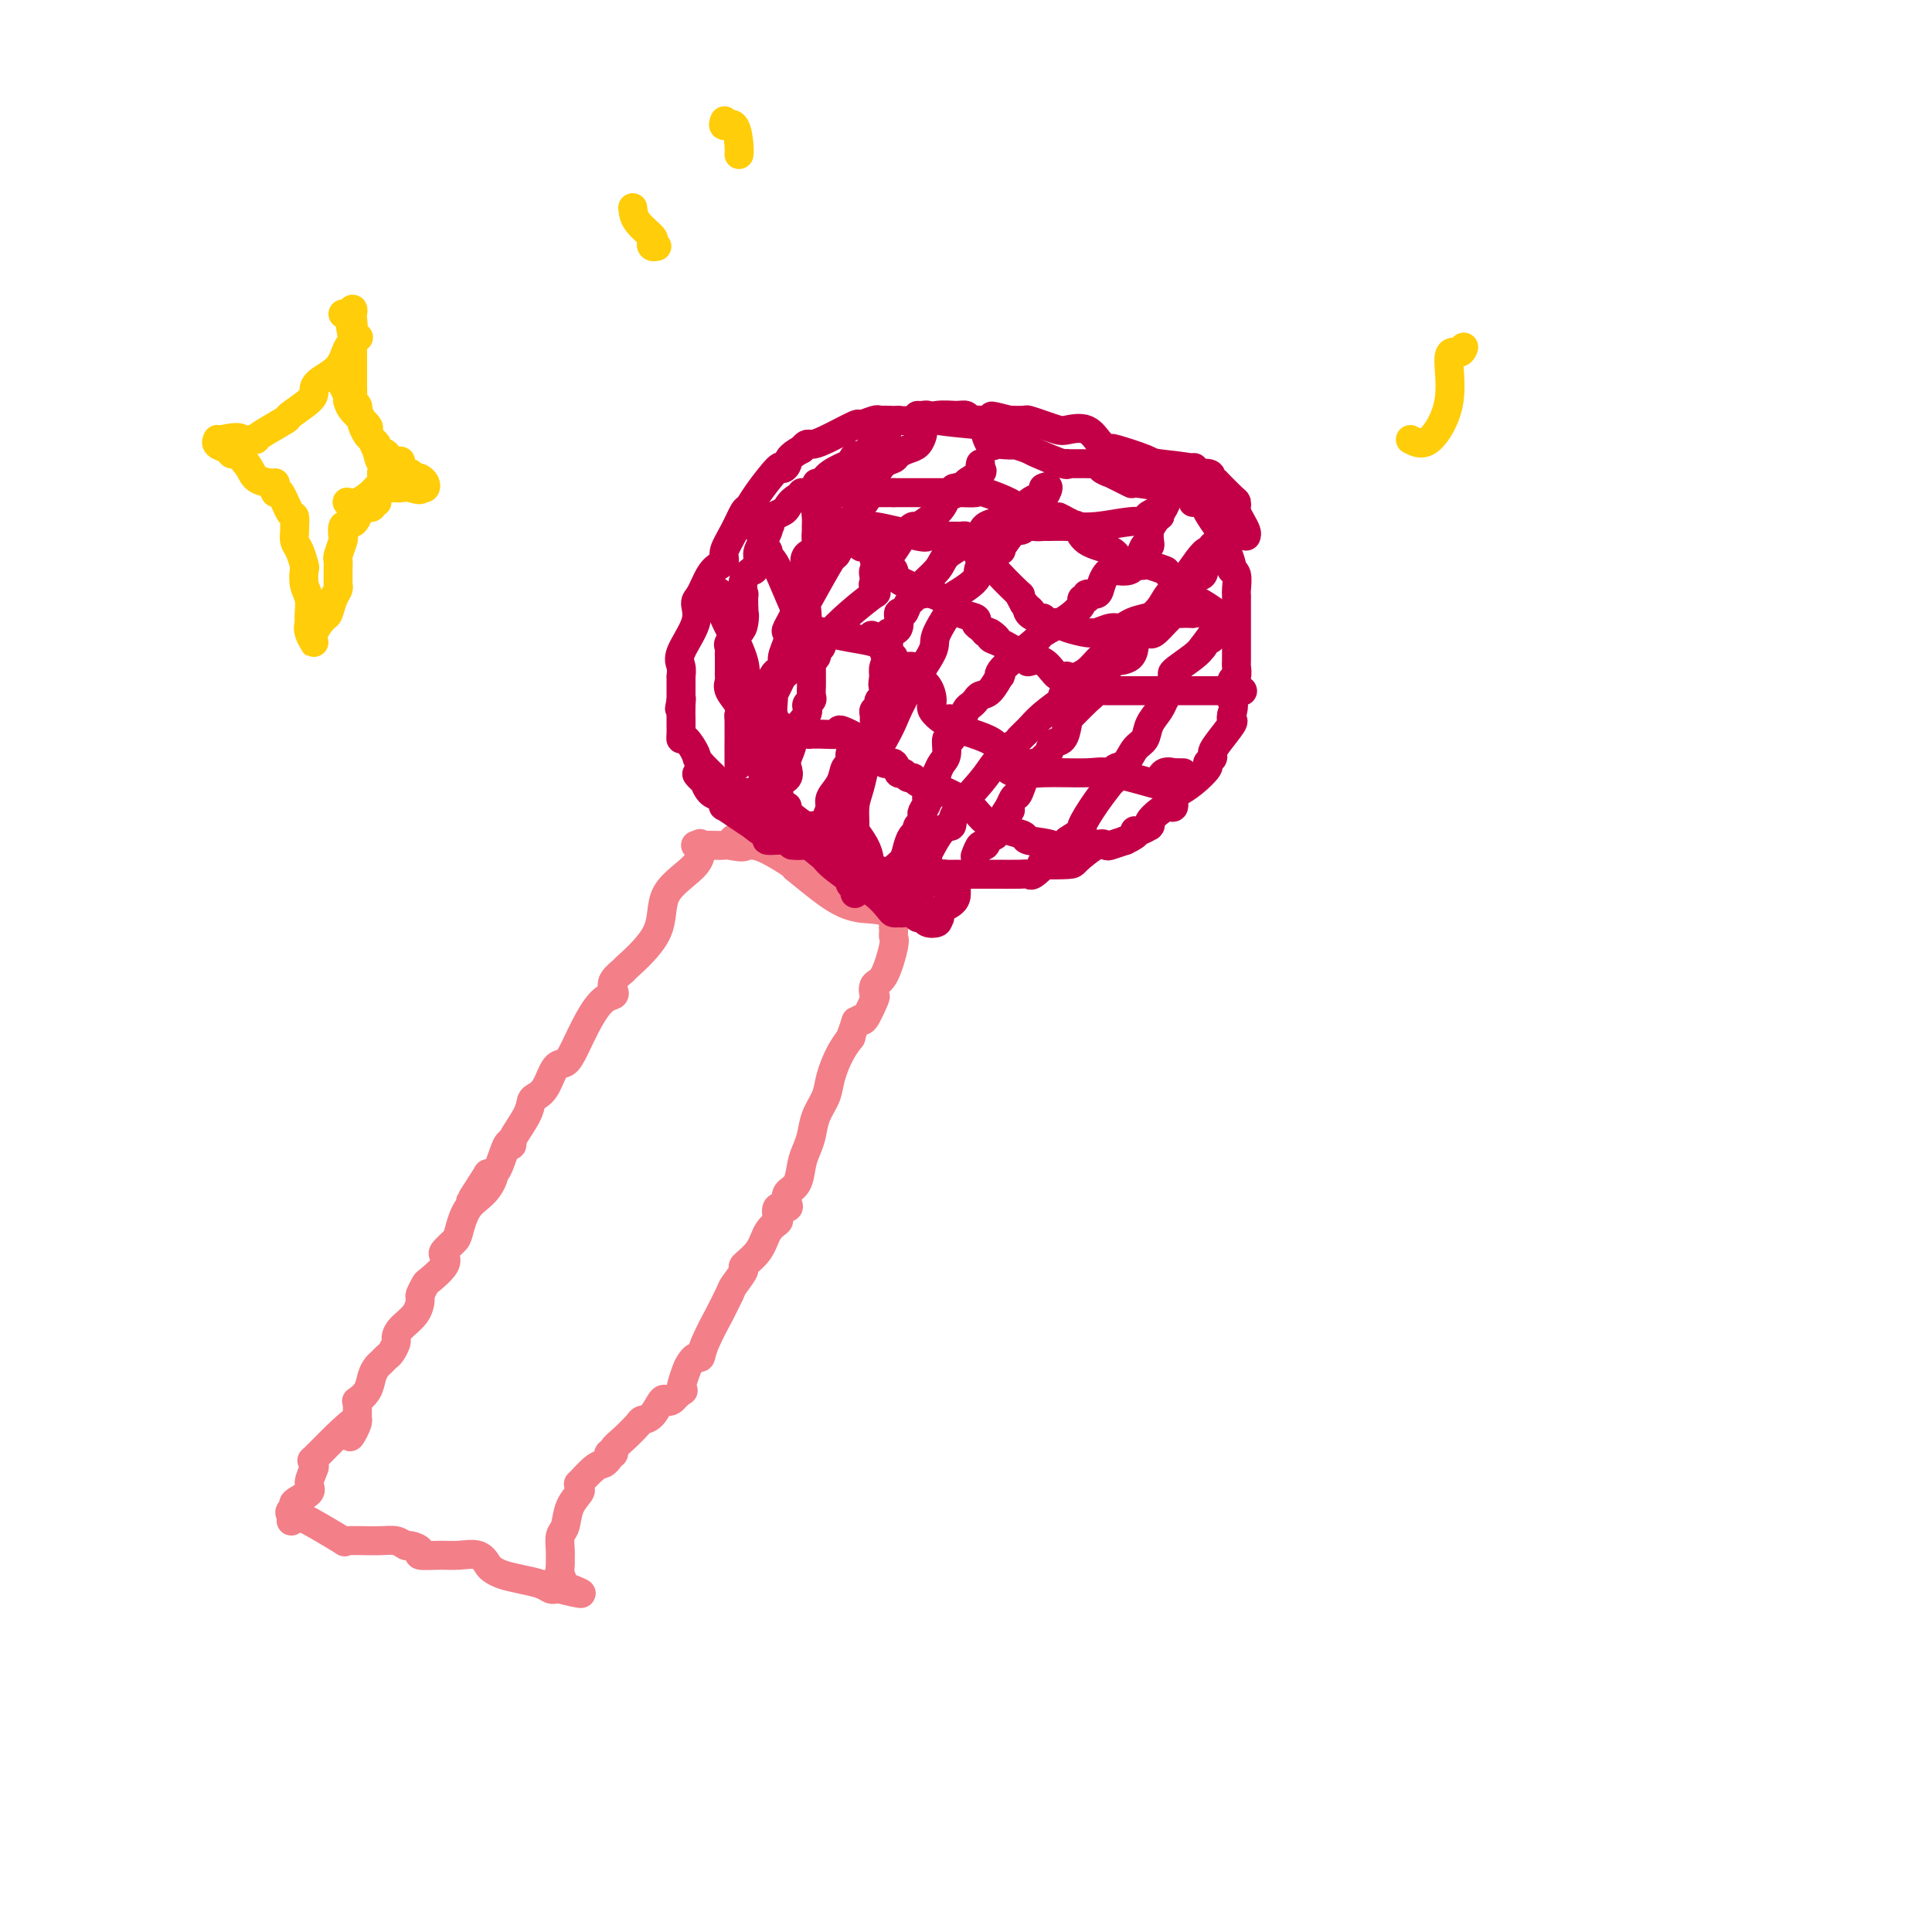<svg viewBox='0 0 400 400' version='1.1' xmlns='http://www.w3.org/2000/svg' xmlns:xlink='http://www.w3.org/1999/xlink'><g fill='none' stroke='#F37F89' stroke-width='6' stroke-linecap='round' stroke-linejoin='round'><path d='M145,175c-0.065,-0.321 -0.131,-0.642 0,0c0.131,0.642 0.457,2.247 -1,4c-1.457,1.753 -4.699,3.652 -6,6c-1.301,2.348 -0.660,5.143 -2,8c-1.340,2.857 -4.659,5.774 -6,7c-1.341,1.226 -0.704,0.760 -1,1c-0.296,0.240 -1.524,1.184 -2,2c-0.476,0.816 -0.200,1.502 0,2c0.200,0.498 0.325,0.806 0,1c-0.325,0.194 -1.098,0.273 -2,1c-0.902,0.727 -1.932,2.103 -3,4c-1.068,1.897 -2.174,4.315 -3,6c-0.826,1.685 -1.374,2.635 -2,3c-0.626,0.365 -1.331,0.143 -2,1c-0.669,0.857 -1.301,2.793 -2,4c-0.699,1.207 -1.465,1.684 -2,2c-0.535,0.316 -0.839,0.472 -1,1c-0.161,0.528 -0.179,1.427 -1,3c-0.821,1.573 -2.447,3.819 -3,5c-0.553,1.181 -0.035,1.296 0,1c0.035,-0.296 -0.414,-1.003 -1,0c-0.586,1.003 -1.310,3.715 -2,5c-0.690,1.285 -1.345,1.142 -2,1'/><path d='M101,243c-6.864,10.670 -2.023,3.344 0,1c2.023,-2.344 1.228,0.293 0,2c-1.228,1.707 -2.890,2.484 -4,4c-1.110,1.516 -1.668,3.770 -2,5c-0.332,1.230 -0.439,1.437 -1,2c-0.561,0.563 -1.575,1.484 -2,2c-0.425,0.516 -0.261,0.629 0,1c0.261,0.371 0.620,1.001 0,2c-0.620,0.999 -2.220,2.368 -3,3c-0.780,0.632 -0.741,0.529 -1,1c-0.259,0.471 -0.816,1.517 -1,2c-0.184,0.483 0.004,0.405 0,1c-0.004,0.595 -0.200,1.865 -1,3c-0.800,1.135 -2.203,2.135 -3,3c-0.797,0.865 -0.987,1.594 -1,2c-0.013,0.406 0.151,0.489 0,1c-0.151,0.511 -0.618,1.448 -1,2c-0.382,0.552 -0.678,0.717 -1,1c-0.322,0.283 -0.668,0.682 -1,1c-0.332,0.318 -0.649,0.554 -1,1c-0.351,0.446 -0.735,1.102 -1,2c-0.265,0.898 -0.411,2.039 -1,3c-0.589,0.961 -1.622,1.742 -2,2c-0.378,0.258 -0.102,-0.007 0,0c0.102,0.007 0.029,0.288 0,1c-0.029,0.712 -0.015,1.856 0,3'/><path d='M74,294c-3.707,7.477 0.525,0.670 0,0c-0.525,-0.670 -5.805,4.797 -8,7c-2.195,2.203 -1.303,1.142 -1,1c0.303,-0.142 0.017,0.634 0,1c-0.017,0.366 0.235,0.322 0,1c-0.235,0.678 -0.957,2.080 -1,3c-0.043,0.920 0.593,1.360 0,2c-0.593,0.640 -2.417,1.481 -3,2c-0.583,0.519 0.074,0.717 0,1c-0.074,0.283 -0.878,0.652 -1,1c-0.122,0.348 0.439,0.674 1,1'/><path d='M61,314c-0.994,1.939 -0.979,0.285 0,0c0.979,-0.285 2.923,0.798 5,2c2.077,1.202 4.287,2.522 5,3c0.713,0.478 -0.070,0.113 1,0c1.070,-0.113 3.994,0.025 6,0c2.006,-0.025 3.095,-0.213 4,0c0.905,0.213 1.628,0.828 2,1c0.372,0.172 0.395,-0.097 1,0c0.605,0.097 1.793,0.560 2,1c0.207,0.440 -0.569,0.857 0,1c0.569,0.143 2.481,0.013 4,0c1.519,-0.013 2.646,0.090 4,0c1.354,-0.090 2.935,-0.375 4,0c1.065,0.375 1.616,1.410 2,2c0.384,0.590 0.603,0.736 1,1c0.397,0.264 0.971,0.645 2,1c1.029,0.355 2.513,0.684 4,1c1.487,0.316 2.976,0.621 4,1c1.024,0.379 1.583,0.833 2,1c0.417,0.167 0.690,0.048 1,0c0.310,-0.048 0.655,-0.024 1,0'/><path d='M116,329c8.509,2.146 2.280,0.012 0,-1c-2.280,-1.012 -0.611,-0.903 0,-1c0.611,-0.097 0.163,-0.400 0,-1c-0.163,-0.600 -0.040,-1.496 0,-2c0.040,-0.504 -0.002,-0.617 0,-1c0.002,-0.383 0.046,-1.038 0,-2c-0.046,-0.962 -0.184,-2.232 0,-3c0.184,-0.768 0.691,-1.033 1,-2c0.309,-0.967 0.420,-2.634 1,-4c0.580,-1.366 1.629,-2.429 2,-3c0.371,-0.571 0.064,-0.650 0,-1c-0.064,-0.350 0.115,-0.972 0,-1c-0.115,-0.028 -0.526,0.539 0,0c0.526,-0.539 1.988,-2.184 3,-3c1.012,-0.816 1.575,-0.805 2,-1c0.425,-0.195 0.713,-0.598 1,-1'/><path d='M126,302c1.172,-1.784 0.100,-1.245 0,-1c-0.100,0.245 0.770,0.195 1,0c0.230,-0.195 -0.181,-0.536 0,-1c0.181,-0.464 0.955,-1.050 2,-2c1.045,-0.950 2.360,-2.265 3,-3c0.640,-0.735 0.605,-0.890 1,-1c0.395,-0.110 1.219,-0.176 2,-1c0.781,-0.824 1.519,-2.406 2,-3c0.481,-0.594 0.707,-0.198 1,0c0.293,0.198 0.655,0.200 1,0c0.345,-0.200 0.672,-0.600 1,-1'/><path d='M140,289c2.345,-2.023 1.206,-0.579 1,-1c-0.206,-0.421 0.520,-2.706 1,-4c0.480,-1.294 0.715,-1.596 1,-2c0.285,-0.404 0.621,-0.910 1,-1c0.379,-0.090 0.802,0.235 1,0c0.198,-0.235 0.170,-1.031 1,-3c0.830,-1.969 2.518,-5.113 3,-6c0.482,-0.887 -0.241,0.482 0,0c0.241,-0.482 1.448,-2.817 2,-4c0.552,-1.183 0.451,-1.216 1,-2c0.549,-0.784 1.748,-2.318 2,-3c0.252,-0.682 -0.443,-0.510 0,-1c0.443,-0.490 2.026,-1.642 3,-3c0.974,-1.358 1.340,-2.924 2,-4c0.660,-1.076 1.613,-1.664 2,-2c0.387,-0.336 0.207,-0.422 0,-1c-0.207,-0.578 -0.441,-1.647 0,-2c0.441,-0.353 1.557,0.012 2,0c0.443,-0.012 0.213,-0.401 0,-1c-0.213,-0.599 -0.408,-1.408 0,-2c0.408,-0.592 1.418,-0.965 2,-2c0.582,-1.035 0.737,-2.731 1,-4c0.263,-1.269 0.633,-2.113 1,-3c0.367,-0.887 0.731,-1.819 1,-3c0.269,-1.181 0.444,-2.611 1,-4c0.556,-1.389 1.494,-2.737 2,-4c0.506,-1.263 0.579,-2.442 1,-4c0.421,-1.558 1.190,-3.496 2,-5c0.810,-1.504 1.660,-2.572 2,-3c0.340,-0.428 0.170,-0.214 0,0'/><path d='M176,215c1.875,-5.243 1.063,-3.350 1,-3c-0.063,0.350 0.623,-0.841 1,-1c0.377,-0.159 0.446,0.716 1,0c0.554,-0.716 1.592,-3.022 2,-4c0.408,-0.978 0.186,-0.629 0,-1c-0.186,-0.371 -0.337,-1.461 0,-2c0.337,-0.539 1.162,-0.526 2,-2c0.838,-1.474 1.688,-4.436 2,-6c0.312,-1.564 0.084,-1.729 0,-2c-0.084,-0.271 -0.024,-0.649 0,-1c0.024,-0.351 0.012,-0.676 0,-1'/><path d='M185,192c0.211,-4.287 -3.761,-3.503 -7,-4c-3.239,-0.497 -5.746,-2.273 -8,-4c-2.254,-1.727 -4.257,-3.405 -5,-4c-0.743,-0.595 -0.226,-0.107 0,0c0.226,0.107 0.163,-0.167 -1,-1c-1.163,-0.833 -3.425,-2.223 -5,-3c-1.575,-0.777 -2.462,-0.940 -3,-1c-0.538,-0.060 -0.725,-0.017 -1,0c-0.275,0.017 -0.637,0.009 -1,0'/><path d='M154,175c-4.619,-2.630 -0.666,-0.705 0,0c0.666,0.705 -1.955,0.189 -3,0c-1.045,-0.189 -0.515,-0.051 -1,0c-0.485,0.051 -1.986,0.014 -3,0c-1.014,-0.014 -1.542,-0.004 -2,0c-0.458,0.004 -0.845,0.001 -1,0c-0.155,-0.001 -0.077,-0.001 0,0'/></g>
<g fill='none' stroke='#C30047' stroke-width='6' stroke-linecap='round' stroke-linejoin='round'><path d='M258,111c0.083,-0.251 0.166,-0.502 0,-1c-0.166,-0.498 -0.581,-1.245 -1,-2c-0.419,-0.755 -0.842,-1.520 -1,-2c-0.158,-0.480 -0.052,-0.674 0,-1c0.052,-0.326 0.049,-0.784 0,-1c-0.049,-0.216 -0.143,-0.191 -1,-1c-0.857,-0.809 -2.477,-2.451 -3,-3c-0.523,-0.549 0.053,-0.007 0,0c-0.053,0.007 -0.733,-0.523 -1,-1c-0.267,-0.477 -0.122,-0.900 -1,-1c-0.878,-0.100 -2.779,0.123 -3,0c-0.221,-0.123 1.238,-0.593 0,-1c-1.238,-0.407 -5.174,-0.751 -7,-1c-1.826,-0.249 -1.540,-0.404 -3,-1c-1.460,-0.596 -4.664,-1.634 -6,-2c-1.336,-0.366 -0.804,-0.059 -1,0c-0.196,0.059 -1.119,-0.131 -2,-1c-0.881,-0.869 -1.722,-2.419 -3,-3c-1.278,-0.581 -2.995,-0.194 -4,0c-1.005,0.194 -1.297,0.196 -2,0c-0.703,-0.196 -1.817,-0.589 -3,-1c-1.183,-0.411 -2.434,-0.842 -3,-1c-0.566,-0.158 -0.447,-0.045 -1,0c-0.553,0.045 -1.776,0.023 -3,0'/><path d='M209,87c-6.566,-1.703 -2.480,-0.460 -2,0c0.480,0.460 -2.646,0.138 -4,0c-1.354,-0.138 -0.934,-0.090 -1,0c-0.066,0.090 -0.617,0.224 -1,0c-0.383,-0.224 -0.599,-0.806 -1,-1c-0.401,-0.194 -0.987,0.001 -2,0c-1.013,-0.001 -2.454,-0.198 -4,0c-1.546,0.198 -3.196,0.790 -5,1c-1.804,0.210 -3.760,0.040 -5,0c-1.240,-0.040 -1.764,0.052 -2,0c-0.236,-0.052 -0.186,-0.248 -1,0c-0.814,0.248 -2.494,0.941 -3,1c-0.506,0.059 0.163,-0.517 -1,0c-1.163,0.517 -4.157,2.128 -6,3c-1.843,0.872 -2.535,1.004 -3,1c-0.465,-0.004 -0.704,-0.144 -1,0c-0.296,0.144 -0.648,0.572 -1,1'/><path d='M166,93c-2.940,1.529 -2.791,2.350 -3,3c-0.209,0.650 -0.776,1.127 -1,1c-0.224,-0.127 -0.104,-0.860 -1,0c-0.896,0.860 -2.808,3.312 -4,5c-1.192,1.688 -1.664,2.613 -2,3c-0.336,0.387 -0.537,0.236 -1,1c-0.463,0.764 -1.188,2.443 -2,4c-0.812,1.557 -1.713,2.991 -2,4c-0.287,1.009 0.038,1.592 0,2c-0.038,0.408 -0.438,0.641 -1,1c-0.562,0.359 -1.286,0.845 -2,2c-0.714,1.155 -1.417,2.980 -2,4c-0.583,1.020 -1.046,1.233 -1,2c0.046,0.767 0.601,2.086 0,4c-0.601,1.914 -2.357,4.423 -3,6c-0.643,1.577 -0.172,2.224 0,3c0.172,0.776 0.046,1.682 0,2c-0.046,0.318 -0.012,0.047 0,0c0.012,-0.047 0.004,0.129 0,1c-0.004,0.871 -0.002,2.435 0,4'/><path d='M141,145c-0.619,3.389 -0.166,0.862 0,0c0.166,-0.862 0.044,-0.058 0,1c-0.044,1.058 -0.010,2.372 0,3c0.010,0.628 -0.004,0.571 0,1c0.004,0.429 0.026,1.345 0,2c-0.026,0.655 -0.099,1.050 0,1c0.099,-0.050 0.369,-0.546 1,0c0.631,0.546 1.623,2.135 2,3c0.377,0.865 0.141,1.006 1,2c0.859,0.994 2.814,2.840 4,4c1.186,1.160 1.602,1.634 2,2c0.398,0.366 0.777,0.624 1,1c0.223,0.376 0.291,0.870 1,1c0.709,0.130 2.060,-0.106 3,0c0.940,0.106 1.470,0.553 2,1'/><path d='M158,167c1.940,1.698 -0.211,0.442 0,0c0.211,-0.442 2.784,-0.072 4,0c1.216,0.072 1.074,-0.154 1,0c-0.074,0.154 -0.080,0.689 0,1c0.080,0.311 0.246,0.398 1,1c0.754,0.602 2.097,1.719 3,2c0.903,0.281 1.365,-0.275 2,0c0.635,0.275 1.444,1.380 2,2c0.556,0.620 0.858,0.755 1,1c0.142,0.245 0.125,0.599 0,1c-0.125,0.401 -0.358,0.849 0,1c0.358,0.151 1.308,0.005 2,0c0.692,-0.005 1.127,0.131 2,1c0.873,0.869 2.184,2.471 3,3c0.816,0.529 1.139,-0.016 2,0c0.861,0.016 2.262,0.592 3,1c0.738,0.408 0.814,0.648 1,1c0.186,0.352 0.482,0.815 1,1c0.518,0.185 1.259,0.093 2,0'/><path d='M188,183c4.791,2.463 1.769,0.622 1,0c-0.769,-0.622 0.715,-0.023 2,0c1.285,0.023 2.370,-0.530 3,-1c0.630,-0.470 0.806,-0.858 1,-1c0.194,-0.142 0.408,-0.038 1,0c0.592,0.038 1.564,0.010 2,0c0.436,-0.010 0.338,-0.003 1,0c0.662,0.003 2.086,0.001 3,0c0.914,-0.001 1.320,-0.001 2,0c0.680,0.001 1.634,0.002 2,0c0.366,-0.002 0.145,-0.008 1,0c0.855,0.008 2.784,0.030 4,0c1.216,-0.030 1.717,-0.113 2,0c0.283,0.113 0.349,0.422 1,0c0.651,-0.422 1.886,-1.574 2,-2c0.114,-0.426 -0.894,-0.125 0,0c0.894,0.125 3.691,0.073 5,0c1.309,-0.073 1.130,-0.166 2,-1c0.870,-0.834 2.790,-2.409 4,-3c1.210,-0.591 1.710,-0.198 2,0c0.290,0.198 0.368,0.199 1,0c0.632,-0.199 1.816,-0.600 3,-1'/><path d='M233,174c3.364,-1.552 2.275,-1.932 2,-2c-0.275,-0.068 0.265,0.176 1,0c0.735,-0.176 1.667,-0.771 2,-1c0.333,-0.229 0.068,-0.090 0,0c-0.068,0.090 0.063,0.131 0,0c-0.063,-0.131 -0.319,-0.434 0,-1c0.319,-0.566 1.211,-1.394 2,-2c0.789,-0.606 1.473,-0.990 2,-1c0.527,-0.010 0.895,0.355 1,0c0.105,-0.355 -0.054,-1.429 0,-2c0.054,-0.571 0.319,-0.639 1,-1c0.681,-0.361 1.776,-1.014 3,-2c1.224,-0.986 2.577,-2.307 3,-3c0.423,-0.693 -0.086,-0.760 0,-1c0.086,-0.240 0.765,-0.652 1,-1c0.235,-0.348 0.024,-0.632 0,-1c-0.024,-0.368 0.138,-0.820 1,-2c0.862,-1.180 2.424,-3.087 3,-4c0.576,-0.913 0.164,-0.832 0,-1c-0.164,-0.168 -0.082,-0.584 0,-1'/><path d='M255,148c0.769,-2.367 0.192,-2.785 0,-3c-0.192,-0.215 0.001,-0.228 0,-1c-0.001,-0.772 -0.196,-2.302 0,-3c0.196,-0.698 0.785,-0.565 1,-1c0.215,-0.435 0.058,-1.437 0,-2c-0.058,-0.563 -0.015,-0.685 0,-1c0.015,-0.315 0.004,-0.823 0,-1c-0.004,-0.177 -0.001,-0.024 0,-1c0.001,-0.976 0.000,-3.082 0,-4c-0.000,-0.918 -0.000,-0.649 0,-1c0.000,-0.351 0.000,-1.323 0,-2c-0.000,-0.677 -0.000,-1.058 0,-1c0.000,0.058 0.001,0.555 0,0c-0.001,-0.555 -0.004,-2.163 0,-3c0.004,-0.837 0.016,-0.905 0,-1c-0.016,-0.095 -0.061,-0.219 0,-1c0.061,-0.781 0.227,-2.218 0,-3c-0.227,-0.782 -0.848,-0.907 -1,-1c-0.152,-0.093 0.165,-0.152 0,-1c-0.165,-0.848 -0.813,-2.484 -1,-3c-0.187,-0.516 0.087,0.087 0,0c-0.087,-0.087 -0.534,-0.864 -1,-2c-0.466,-1.136 -0.951,-2.630 -1,-3c-0.049,-0.370 0.337,0.385 0,0c-0.337,-0.385 -1.399,-1.911 -2,-3c-0.601,-1.089 -0.743,-1.740 -1,-2c-0.257,-0.260 -0.628,-0.130 -1,0'/><path d='M248,104c-1.438,-2.210 -1.032,-0.236 -1,0c0.032,0.236 -0.308,-1.265 -1,-2c-0.692,-0.735 -1.735,-0.704 -4,-1c-2.265,-0.296 -5.753,-0.919 -7,-1c-1.247,-0.081 -0.251,0.381 -1,0c-0.749,-0.381 -3.241,-1.605 -4,-2c-0.759,-0.395 0.214,0.038 0,0c-0.214,-0.038 -1.614,-0.546 -2,-1c-0.386,-0.454 0.244,-0.854 0,-1c-0.244,-0.146 -1.361,-0.039 -2,0c-0.639,0.039 -0.798,0.010 -1,0c-0.202,-0.010 -0.446,-0.001 -1,0c-0.554,0.001 -1.419,-0.006 -2,0c-0.581,0.006 -0.877,0.027 -1,0c-0.123,-0.027 -0.074,-0.100 0,0c0.074,0.100 0.174,0.373 -1,0c-1.174,-0.373 -3.621,-1.392 -5,-2c-1.379,-0.608 -1.689,-0.804 -2,-1'/><path d='M213,93c-5.925,-1.931 -3.239,-1.260 -3,-1c0.239,0.260 -1.970,0.109 -3,0c-1.030,-0.109 -0.883,-0.176 -1,0c-0.117,0.176 -0.500,0.593 -1,0c-0.500,-0.593 -1.118,-2.197 -1,-3c0.118,-0.803 0.970,-0.803 -1,-1c-1.970,-0.197 -6.763,-0.589 -9,-1c-2.237,-0.411 -1.919,-0.842 -2,-1c-0.081,-0.158 -0.560,-0.042 -1,0c-0.440,0.042 -0.840,0.012 -1,0c-0.160,-0.012 -0.080,-0.006 0,0'/><path d='M177,185c0.129,-0.325 0.257,-0.650 0,-1c-0.257,-0.350 -0.901,-0.726 -1,-1c-0.099,-0.274 0.347,-0.445 0,-1c-0.347,-0.555 -1.488,-1.493 -2,-2c-0.512,-0.507 -0.396,-0.584 -1,-1c-0.604,-0.416 -1.928,-1.171 -3,-2c-1.072,-0.829 -1.892,-1.733 -3,-2c-1.108,-0.267 -2.503,0.101 -3,0c-0.497,-0.101 -0.096,-0.672 0,-1c0.096,-0.328 -0.115,-0.413 -1,-1c-0.885,-0.587 -2.446,-1.677 -3,-2c-0.554,-0.323 -0.101,0.121 -1,-1c-0.899,-1.121 -3.148,-3.806 -4,-5c-0.852,-1.194 -0.306,-0.899 -1,-1c-0.694,-0.101 -2.627,-0.600 -4,-1c-1.373,-0.400 -2.187,-0.700 -3,-1'/><path d='M147,162c-4.859,-3.529 -2.006,-0.852 -1,0c1.006,0.852 0.165,-0.121 0,0c-0.165,0.121 0.346,1.337 1,2c0.654,0.663 1.452,0.772 2,1c0.548,0.228 0.846,0.575 1,1c0.154,0.425 0.165,0.928 0,1c-0.165,0.072 -0.506,-0.288 0,0c0.506,0.288 1.859,1.225 3,2c1.141,0.775 2.071,1.387 3,2'/><path d='M156,171c1.769,1.576 1.692,1.015 2,1c0.308,-0.015 1.001,0.517 1,1c-0.001,0.483 -0.697,0.917 0,1c0.697,0.083 2.785,-0.184 4,0c1.215,0.184 1.555,0.818 2,1c0.445,0.182 0.993,-0.090 2,0c1.007,0.090 2.473,0.542 3,1c0.527,0.458 0.116,0.921 1,2c0.884,1.079 3.063,2.772 5,4c1.937,1.228 3.631,1.990 5,3c1.369,1.010 2.412,2.270 3,3c0.588,0.730 0.721,0.932 1,1c0.279,0.068 0.705,0.003 1,0c0.295,-0.003 0.459,0.055 1,0c0.541,-0.055 1.459,-0.224 2,0c0.541,0.224 0.706,0.842 1,1c0.294,0.158 0.718,-0.143 1,0c0.282,0.143 0.422,0.731 1,1c0.578,0.269 1.594,0.220 2,0c0.406,-0.220 0.203,-0.610 0,-1'/><path d='M194,190c1.381,0.176 -0.166,-0.383 0,-1c0.166,-0.617 2.044,-1.294 3,-2c0.956,-0.706 0.988,-1.443 1,-2c0.012,-0.557 0.003,-0.933 0,-1c-0.003,-0.067 -0.001,0.174 0,0c0.001,-0.174 0.000,-0.764 0,-1c-0.000,-0.236 -0.000,-0.118 0,0'/><path d='M186,87c0.000,0.000 -2.000,1.000 -2,1'/><path d='M184,88c-0.433,1.084 -0.515,3.294 -1,4c-0.485,0.706 -1.373,-0.093 -2,0c-0.627,0.093 -0.994,1.076 -2,2c-1.006,0.924 -2.653,1.788 -3,2c-0.347,0.212 0.604,-0.228 0,0c-0.604,0.228 -2.764,1.125 -4,2c-1.236,0.875 -1.550,1.730 -2,2c-0.450,0.270 -1.037,-0.044 -1,0c0.037,0.044 0.697,0.445 0,1c-0.697,0.555 -2.750,1.262 -4,2c-1.250,0.738 -1.696,1.507 -2,2c-0.304,0.493 -0.467,0.710 -1,1c-0.533,0.290 -1.438,0.654 -2,1c-0.562,0.346 -0.781,0.673 -1,1'/><path d='M159,108c-3.858,3.321 -1.005,1.624 0,1c1.005,-0.624 0.160,-0.173 0,0c-0.160,0.173 0.366,0.070 0,1c-0.366,0.930 -1.622,2.895 -2,4c-0.378,1.105 0.123,1.352 0,2c-0.123,0.648 -0.870,1.699 -1,2c-0.130,0.301 0.357,-0.146 0,0c-0.357,0.146 -1.560,0.884 -2,2c-0.440,1.116 -0.119,2.608 0,3c0.119,0.392 0.034,-0.317 0,0c-0.034,0.317 -0.017,1.658 0,3'/><path d='M154,126c-0.781,2.914 -0.234,1.201 0,1c0.234,-0.201 0.154,1.112 0,2c-0.154,0.888 -0.381,1.350 -1,2c-0.619,0.650 -1.630,1.487 -2,2c-0.370,0.513 -0.099,0.701 0,1c0.099,0.299 0.026,0.710 0,1c-0.026,0.290 -0.007,0.458 0,1c0.007,0.542 -0.000,1.457 0,2c0.000,0.543 0.007,0.716 0,1c-0.007,0.284 -0.030,0.681 0,1c0.030,0.319 0.111,0.560 0,1c-0.111,0.440 -0.415,1.080 0,2c0.415,0.920 1.547,2.120 2,3c0.453,0.880 0.226,1.440 0,2'/><path d='M153,148c0.309,2.627 0.083,1.696 0,1c-0.083,-0.696 -0.022,-1.157 0,0c0.022,1.157 0.006,3.932 0,5c-0.006,1.068 -0.002,0.431 0,1c0.002,0.569 0.000,2.346 0,3c-0.000,0.654 -0.000,0.187 0,0c0.000,-0.187 0.000,-0.093 0,0'/><path d='M158,164c0.000,-0.554 0.000,-1.109 0,-2c-0.000,-0.891 -0.000,-2.119 0,-3c0.000,-0.881 0.000,-1.416 0,-2c-0.000,-0.584 -0.000,-1.218 0,-2c0.000,-0.782 0.001,-1.712 0,-2c-0.001,-0.288 -0.002,0.067 0,0c0.002,-0.067 0.007,-0.554 0,-1c-0.007,-0.446 -0.027,-0.851 0,-2c0.027,-1.149 0.102,-3.042 0,-4c-0.102,-0.958 -0.382,-0.980 0,-2c0.382,-1.020 1.427,-3.039 2,-4c0.573,-0.961 0.676,-0.864 1,-1c0.324,-0.136 0.869,-0.506 1,-1c0.131,-0.494 -0.153,-1.113 0,-2c0.153,-0.887 0.744,-2.043 1,-3c0.256,-0.957 0.176,-1.715 0,-2c-0.176,-0.285 -0.450,-0.097 0,-1c0.450,-0.903 1.623,-2.897 2,-4c0.377,-1.103 -0.043,-1.316 0,-2c0.043,-0.684 0.550,-1.838 1,-3c0.450,-1.162 0.843,-2.332 1,-3c0.157,-0.668 0.079,-0.834 0,-1'/><path d='M167,117c1.425,-4.662 0.487,-1.816 0,-1c-0.487,0.816 -0.523,-0.396 0,-1c0.523,-0.604 1.605,-0.598 2,-1c0.395,-0.402 0.105,-1.211 0,-2c-0.105,-0.789 -0.024,-1.556 0,-2c0.024,-0.444 -0.009,-0.565 0,-1c0.009,-0.435 0.062,-1.186 0,-2c-0.062,-0.814 -0.237,-1.692 0,-2c0.237,-0.308 0.887,-0.047 1,0c0.113,0.047 -0.310,-0.120 0,-1c0.310,-0.880 1.354,-2.473 2,-3c0.646,-0.527 0.894,0.013 1,0c0.106,-0.013 0.071,-0.577 0,-1c-0.071,-0.423 -0.176,-0.705 0,-1c0.176,-0.295 0.635,-0.605 1,-1c0.365,-0.395 0.637,-0.876 1,-1c0.363,-0.124 0.818,0.107 1,0c0.182,-0.107 0.091,-0.554 0,-1'/><path d='M176,96c1.622,-3.267 1.178,-0.933 1,0c-0.178,0.933 -0.089,0.467 0,0'/><path d='M191,89c0.068,0.220 0.135,0.441 0,1c-0.135,0.559 -0.473,1.458 -1,2c-0.527,0.542 -1.244,0.728 -2,1c-0.756,0.272 -1.551,0.629 -2,1c-0.449,0.371 -0.552,0.755 -1,1c-0.448,0.245 -1.241,0.353 -2,1c-0.759,0.647 -1.485,1.835 -2,3c-0.515,1.165 -0.820,2.307 -1,3c-0.180,0.693 -0.234,0.936 -1,2c-0.766,1.064 -2.244,2.948 -3,4c-0.756,1.052 -0.791,1.273 -1,2c-0.209,0.727 -0.592,1.960 -1,3c-0.408,1.040 -0.840,1.887 -1,2c-0.160,0.113 -0.049,-0.509 -1,1c-0.951,1.509 -2.963,5.149 -4,7c-1.037,1.851 -1.100,1.913 -1,3c0.100,1.087 0.361,3.197 0,5c-0.361,1.803 -1.344,3.298 -2,4c-0.656,0.702 -0.984,0.612 -1,1c-0.016,0.388 0.281,1.254 0,2c-0.281,0.746 -1.141,1.373 -2,2'/><path d='M162,140c-3.384,7.087 -2.343,4.304 -2,4c0.343,-0.304 -0.013,1.869 0,3c0.013,1.131 0.396,1.219 0,2c-0.396,0.781 -1.570,2.255 -2,3c-0.430,0.745 -0.115,0.762 0,1c0.115,0.238 0.031,0.697 0,1c-0.031,0.303 -0.008,0.448 0,1c0.008,0.552 0.002,1.510 0,2c-0.002,0.490 0.001,0.511 0,1c-0.001,0.489 -0.007,1.446 0,2c0.007,0.554 0.027,0.707 0,1c-0.027,0.293 -0.100,0.728 0,1c0.100,0.272 0.373,0.381 1,1c0.627,0.619 1.608,1.748 2,2c0.392,0.252 0.196,-0.374 0,-1'/><path d='M161,164c0.496,1.682 0.237,-0.115 0,-1c-0.237,-0.885 -0.451,-0.860 0,-1c0.451,-0.140 1.568,-0.444 2,-1c0.432,-0.556 0.180,-1.364 0,-2c-0.180,-0.636 -0.288,-1.102 0,-2c0.288,-0.898 0.971,-2.230 1,-3c0.029,-0.770 -0.595,-0.979 0,-2c0.595,-1.021 2.408,-2.854 3,-4c0.592,-1.146 -0.038,-1.605 0,-2c0.038,-0.395 0.742,-0.727 1,-1c0.258,-0.273 0.069,-0.485 0,-1c-0.069,-0.515 -0.019,-1.331 0,-2c0.019,-0.669 0.005,-1.191 0,-2c-0.005,-0.809 -0.003,-1.904 0,-3'/><path d='M168,137c1.018,-4.416 0.063,-1.957 0,-1c-0.063,0.957 0.768,0.414 1,0c0.232,-0.414 -0.133,-0.697 0,-1c0.133,-0.303 0.764,-0.627 1,-1c0.236,-0.373 0.077,-0.796 1,-2c0.923,-1.204 2.928,-3.189 5,-5c2.072,-1.811 4.212,-3.449 5,-4c0.788,-0.551 0.225,-0.015 0,0c-0.225,0.015 -0.113,-0.493 0,-1'/><path d='M181,122c2.002,-2.519 0.507,-1.318 0,-1c-0.507,0.318 -0.028,-0.248 0,-1c0.028,-0.752 -0.397,-1.691 0,-2c0.397,-0.309 1.614,0.013 2,0c0.386,-0.013 -0.061,-0.362 0,-1c0.061,-0.638 0.630,-1.567 1,-2c0.370,-0.433 0.539,-0.371 1,-1c0.461,-0.629 1.212,-1.950 2,-3c0.788,-1.050 1.612,-1.828 2,-2c0.388,-0.172 0.341,0.263 1,0c0.659,-0.263 2.024,-1.225 3,-2c0.976,-0.775 1.565,-1.364 2,-2c0.435,-0.636 0.718,-1.318 1,-2'/><path d='M196,103c2.483,-3.182 1.190,-1.637 1,-1c-0.190,0.637 0.722,0.367 1,0c0.278,-0.367 -0.079,-0.829 0,-1c0.079,-0.171 0.594,-0.049 1,0c0.406,0.049 0.703,0.024 1,0'/><path d='M200,101c0.437,-0.426 -0.471,-0.493 0,-1c0.471,-0.507 2.322,-1.456 3,-2c0.678,-0.544 0.182,-0.685 0,-1c-0.182,-0.315 -0.052,-0.804 0,-1c0.052,-0.196 0.026,-0.098 0,0'/><path d='M216,101c0.519,-0.232 1.038,-0.464 1,0c-0.038,0.464 -0.634,1.624 -1,2c-0.366,0.376 -0.501,-0.032 -1,0c-0.499,0.032 -1.363,0.502 -2,1c-0.637,0.498 -1.047,1.023 -1,1c0.047,-0.023 0.552,-0.593 0,0c-0.552,0.593 -2.161,2.348 -3,3c-0.839,0.652 -0.907,0.199 -1,0c-0.093,-0.199 -0.210,-0.146 -1,0c-0.790,0.146 -2.251,0.386 -3,1c-0.749,0.614 -0.785,1.604 -1,2c-0.215,0.396 -0.607,0.198 -1,0'/><path d='M202,111c-3.465,2.328 -5.128,3.147 -6,4c-0.872,0.853 -0.954,1.739 -2,3c-1.046,1.261 -3.055,2.895 -4,4c-0.945,1.105 -0.826,1.680 -1,2c-0.174,0.320 -0.643,0.386 -1,1c-0.357,0.614 -0.603,1.775 -1,2c-0.397,0.225 -0.943,-0.487 -1,0c-0.057,0.487 0.377,2.171 0,3c-0.377,0.829 -1.564,0.803 -2,1c-0.436,0.197 -0.121,0.619 0,1c0.121,0.381 0.046,0.722 0,1c-0.046,0.278 -0.065,0.492 0,1c0.065,0.508 0.213,1.312 0,2c-0.213,0.688 -0.788,1.262 -1,2c-0.212,0.738 -0.061,1.639 0,2c0.061,0.361 0.030,0.180 0,0'/><path d='M183,140c-0.459,2.437 -0.108,2.029 0,2c0.108,-0.029 -0.027,0.321 0,1c0.027,0.679 0.218,1.687 0,2c-0.218,0.313 -0.843,-0.070 -1,0c-0.157,0.070 0.155,0.594 0,1c-0.155,0.406 -0.775,0.695 -1,1c-0.225,0.305 -0.053,0.625 0,1c0.053,0.375 -0.013,0.806 0,1c0.013,0.194 0.105,0.151 0,1c-0.105,0.849 -0.405,2.588 -1,3c-0.595,0.412 -1.483,-0.505 -2,0c-0.517,0.505 -0.662,2.431 -1,3c-0.338,0.569 -0.868,-0.220 -1,0c-0.132,0.220 0.136,1.448 0,2c-0.136,0.552 -0.676,0.426 -1,1c-0.324,0.574 -0.433,1.847 -1,3c-0.567,1.153 -1.590,2.187 -2,3c-0.410,0.813 -0.205,1.407 0,2'/><path d='M172,167c-1.702,4.294 -0.456,1.529 0,1c0.456,-0.529 0.122,1.178 0,2c-0.122,0.822 -0.033,0.760 0,1c0.033,0.240 0.009,0.783 0,1c-0.009,0.217 -0.005,0.109 0,0'/><path d='M180,184c-0.000,0.090 -0.000,0.179 0,0c0.000,-0.179 0.001,-0.628 0,-1c-0.001,-0.372 -0.002,-0.668 0,-1c0.002,-0.332 0.007,-0.699 0,-1c-0.007,-0.301 -0.026,-0.536 0,-1c0.026,-0.464 0.097,-1.156 0,-2c-0.097,-0.844 -0.363,-1.841 -1,-3c-0.637,-1.159 -1.645,-2.480 -2,-3c-0.355,-0.520 -0.055,-0.240 0,-1c0.055,-0.760 -0.133,-2.559 0,-4c0.133,-1.441 0.588,-2.523 1,-4c0.412,-1.477 0.782,-3.349 1,-4c0.218,-0.651 0.284,-0.079 1,-1c0.716,-0.921 2.082,-3.333 3,-5c0.918,-1.667 1.386,-2.588 2,-4c0.614,-1.412 1.372,-3.314 3,-6c1.628,-2.686 4.126,-6.154 5,-8c0.874,-1.846 0.125,-2.068 1,-4c0.875,-1.932 3.374,-5.573 4,-7c0.626,-1.427 -0.622,-0.639 0,-1c0.622,-0.361 3.114,-1.870 4,-3c0.886,-1.130 0.165,-1.880 1,-3c0.835,-1.120 3.225,-2.609 4,-3c0.775,-0.391 -0.064,0.317 0,0c0.064,-0.317 1.032,-1.658 2,-3'/><path d='M209,111c5.345,-7.879 3.706,-3.575 3,-2c-0.706,1.575 -0.480,0.422 0,0c0.480,-0.422 1.213,-0.112 2,0c0.787,0.112 1.628,0.026 2,0c0.372,-0.026 0.274,0.008 1,0c0.726,-0.008 2.275,-0.057 4,0c1.725,0.057 3.627,0.222 6,0c2.373,-0.222 5.216,-0.829 7,-1c1.784,-0.171 2.510,0.094 3,0c0.490,-0.094 0.745,-0.547 1,-1'/><path d='M238,107c4.429,-0.560 1.000,0.042 0,0c-1.000,-0.042 0.429,-0.726 1,-1c0.571,-0.274 0.286,-0.137 0,0'/><path d='M247,97c0.211,-0.179 0.422,-0.358 0,0c-0.422,0.358 -1.479,1.255 -2,2c-0.521,0.745 -0.508,1.340 -1,2c-0.492,0.660 -1.491,1.384 -2,2c-0.509,0.616 -0.528,1.122 -1,2c-0.472,0.878 -1.397,2.128 -2,3c-0.603,0.872 -0.882,1.365 -1,2c-0.118,0.635 -0.074,1.412 0,2c0.074,0.588 0.177,0.988 0,1c-0.177,0.012 -0.633,-0.364 -1,0c-0.367,0.364 -0.645,1.469 -1,2c-0.355,0.531 -0.788,0.489 -1,1c-0.212,0.511 -0.203,1.575 -1,2c-0.797,0.425 -2.398,0.213 -4,0'/><path d='M230,118c-1.045,0.554 -1.657,1.938 -2,3c-0.343,1.062 -0.416,1.803 -1,2c-0.584,0.197 -1.680,-0.149 -2,0c-0.320,0.149 0.134,0.793 0,1c-0.134,0.207 -0.857,-0.022 -1,0c-0.143,0.022 0.294,0.296 0,1c-0.294,0.704 -1.319,1.839 -3,3c-1.681,1.161 -4.018,2.347 -5,3c-0.982,0.653 -0.609,0.774 -2,2c-1.391,1.226 -4.548,3.557 -6,5c-1.452,1.443 -1.201,1.997 -1,2c0.201,0.003 0.352,-0.546 0,0c-0.352,0.546 -1.208,2.186 -2,3c-0.792,0.814 -1.522,0.800 -2,1c-0.478,0.200 -0.705,0.612 -1,1c-0.295,0.388 -0.657,0.750 -1,1c-0.343,0.250 -0.665,0.387 -1,1c-0.335,0.613 -0.682,1.703 -1,2c-0.318,0.297 -0.606,-0.198 -1,0c-0.394,0.198 -0.893,1.089 -1,2c-0.107,0.911 0.179,1.844 0,2c-0.179,0.156 -0.821,-0.463 -1,0c-0.179,0.463 0.106,2.009 0,3c-0.106,0.991 -0.602,1.426 -1,2c-0.398,0.574 -0.699,1.287 -1,2'/><path d='M194,160c-0.493,2.555 0.274,3.444 0,4c-0.274,0.556 -1.589,0.779 -2,1c-0.411,0.221 0.082,0.440 0,1c-0.082,0.560 -0.740,1.459 -1,2c-0.260,0.541 -0.121,0.722 0,1c0.121,0.278 0.225,0.652 0,1c-0.225,0.348 -0.779,0.671 -1,1c-0.221,0.329 -0.111,0.665 0,1'/><path d='M190,172c-0.793,2.004 -0.777,1.014 -1,1c-0.223,-0.014 -0.687,0.949 -1,2c-0.313,1.051 -0.476,2.189 -1,3c-0.524,0.811 -1.410,1.295 -2,2c-0.590,0.705 -0.883,1.630 -1,2c-0.117,0.370 -0.059,0.185 0,0'/><path d='M190,180c0.825,0.236 1.651,0.471 2,0c0.349,-0.471 0.223,-1.649 0,-2c-0.223,-0.351 -0.541,0.126 0,-1c0.541,-1.126 1.941,-3.853 3,-5c1.059,-1.147 1.777,-0.713 2,-1c0.223,-0.287 -0.048,-1.294 1,-3c1.048,-1.706 3.416,-4.110 5,-6c1.584,-1.890 2.384,-3.265 3,-4c0.616,-0.735 1.046,-0.829 1,-1c-0.046,-0.171 -0.569,-0.418 0,-1c0.569,-0.582 2.230,-1.498 3,-2c0.770,-0.502 0.647,-0.589 1,-1c0.353,-0.411 1.180,-1.146 2,-2c0.820,-0.854 1.632,-1.827 3,-3c1.368,-1.173 3.291,-2.547 4,-3c0.709,-0.453 0.202,0.013 0,0c-0.202,-0.013 -0.101,-0.507 0,-1'/><path d='M220,144c4.844,-5.694 1.953,-1.930 1,-1c-0.953,0.930 0.030,-0.975 1,-2c0.970,-1.025 1.925,-1.170 3,-2c1.075,-0.830 2.270,-2.347 3,-3c0.730,-0.653 0.996,-0.443 2,-1c1.004,-0.557 2.747,-1.880 4,-3c1.253,-1.120 2.016,-2.036 3,-3c0.984,-0.964 2.190,-1.975 3,-3c0.810,-1.025 1.226,-2.063 2,-3c0.774,-0.937 1.906,-1.771 3,-3c1.094,-1.229 2.149,-2.851 3,-4c0.851,-1.149 1.496,-1.823 2,-2c0.504,-0.177 0.866,0.145 1,0c0.134,-0.145 0.038,-0.756 0,-1c-0.038,-0.244 -0.019,-0.122 0,0'/><path d='M249,117c0.195,0.789 0.389,1.578 0,2c-0.389,0.422 -1.362,0.476 -2,1c-0.638,0.524 -0.940,1.516 -1,2c-0.060,0.484 0.123,0.460 0,1c-0.123,0.540 -0.551,1.645 -1,2c-0.449,0.355 -0.919,-0.038 -1,0c-0.081,0.038 0.228,0.508 0,1c-0.228,0.492 -0.992,1.008 -2,2c-1.008,0.992 -2.259,2.461 -3,3c-0.741,0.539 -0.973,0.149 -1,0c-0.027,-0.149 0.150,-0.058 0,0c-0.150,0.058 -0.626,0.082 -1,0c-0.374,-0.082 -0.647,-0.269 -1,0c-0.353,0.269 -0.787,0.996 -1,2c-0.213,1.004 -0.204,2.287 -1,3c-0.796,0.713 -2.398,0.857 -4,1'/><path d='M230,137c-1.957,2.101 -0.850,2.854 -1,3c-0.150,0.146 -1.557,-0.315 -2,0c-0.443,0.315 0.076,1.406 0,2c-0.076,0.594 -0.749,0.691 -1,1c-0.251,0.309 -0.081,0.830 0,1c0.081,0.170 0.072,-0.010 -1,1c-1.072,1.010 -3.208,3.211 -4,4c-0.792,0.789 -0.239,0.166 0,0c0.239,-0.166 0.165,0.126 0,1c-0.165,0.874 -0.422,2.329 -1,3c-0.578,0.671 -1.478,0.558 -2,1c-0.522,0.442 -0.668,1.438 -1,2c-0.332,0.562 -0.852,0.691 -1,1c-0.148,0.309 0.077,0.799 0,1c-0.077,0.201 -0.455,0.114 -1,0c-0.545,-0.114 -1.257,-0.254 -2,1c-0.743,1.254 -1.519,3.903 -2,5c-0.481,1.097 -0.668,0.641 -1,1c-0.332,0.359 -0.809,1.531 -1,2c-0.191,0.469 -0.095,0.234 0,0'/><path d='M209,167c-3.205,4.842 -0.718,1.947 0,1c0.718,-0.947 -0.332,0.056 -1,1c-0.668,0.944 -0.952,1.830 -1,2c-0.048,0.170 0.142,-0.377 0,0c-0.142,0.377 -0.616,1.678 -1,2c-0.384,0.322 -0.677,-0.334 -1,0c-0.323,0.334 -0.674,1.656 -1,2c-0.326,0.344 -0.626,-0.292 -1,0c-0.374,0.292 -0.821,1.512 -1,2c-0.179,0.488 -0.089,0.244 0,0'/><path d='M221,174c1.334,-0.851 2.668,-1.702 3,-2c0.332,-0.298 -0.338,-0.044 0,-1c0.338,-0.956 1.685,-3.120 3,-5c1.315,-1.880 2.600,-3.474 3,-4c0.400,-0.526 -0.083,0.016 0,0c0.083,-0.016 0.732,-0.588 1,-1c0.268,-0.412 0.156,-0.662 0,-1c-0.156,-0.338 -0.355,-0.765 0,-1c0.355,-0.235 1.265,-0.279 2,-1c0.735,-0.721 1.297,-2.120 2,-3c0.703,-0.880 1.548,-1.240 2,-2c0.452,-0.760 0.512,-1.919 1,-3c0.488,-1.081 1.403,-2.083 2,-3c0.597,-0.917 0.877,-1.750 1,-2c0.123,-0.250 0.090,0.084 0,0c-0.090,-0.084 -0.238,-0.584 0,-1c0.238,-0.416 0.862,-0.748 1,-1c0.138,-0.252 -0.209,-0.424 0,-1c0.209,-0.576 0.973,-1.556 1,-2c0.027,-0.444 -0.685,-0.350 0,-1c0.685,-0.650 2.767,-2.043 4,-3c1.233,-0.957 1.616,-1.479 2,-2'/><path d='M249,134c4.786,-6.583 2.750,-3.042 2,-2c-0.750,1.042 -0.214,-0.417 0,-1c0.214,-0.583 0.107,-0.292 0,0'/><path d='M245,160c-0.898,-0.015 -1.796,-0.030 -2,0c-0.204,0.030 0.286,0.106 0,0c-0.286,-0.106 -1.348,-0.392 -2,0c-0.652,0.392 -0.893,1.463 -1,2c-0.107,0.537 -0.079,0.538 -2,0c-1.921,-0.538 -5.790,-1.617 -8,-2c-2.210,-0.383 -2.761,-0.071 -5,0c-2.239,0.071 -6.166,-0.099 -9,0c-2.834,0.099 -4.574,0.466 -6,0c-1.426,-0.466 -2.539,-1.764 -3,-2c-0.461,-0.236 -0.270,0.591 0,0c0.270,-0.591 0.621,-2.602 -1,-4c-1.621,-1.398 -5.212,-2.185 -7,-3c-1.788,-0.815 -1.771,-1.659 -2,-2c-0.229,-0.341 -0.704,-0.178 -1,0c-0.296,0.178 -0.412,0.372 -1,0c-0.588,-0.372 -1.647,-1.309 -2,-2c-0.353,-0.691 0.000,-1.136 0,-2c-0.000,-0.864 -0.353,-2.148 -1,-3c-0.647,-0.852 -1.588,-1.271 -2,-2c-0.412,-0.729 -0.296,-1.767 -1,-2c-0.704,-0.233 -2.227,0.341 -3,0c-0.773,-0.341 -0.795,-1.597 -1,-2c-0.205,-0.403 -0.594,0.045 -1,0c-0.406,-0.045 -0.830,-0.584 -1,-1c-0.170,-0.416 -0.085,-0.708 0,-1'/><path d='M183,134c-4.407,-4.262 -1.923,-1.915 -1,-1c0.923,0.915 0.286,0.400 -1,0c-1.286,-0.400 -3.221,-0.683 -5,-1c-1.779,-0.317 -3.400,-0.668 -5,-1c-1.600,-0.332 -3.177,-0.646 -4,-1c-0.823,-0.354 -0.890,-0.749 -1,-1c-0.110,-0.251 -0.263,-0.358 -1,-2c-0.737,-1.642 -2.058,-4.820 -3,-7c-0.942,-2.180 -1.506,-3.362 -2,-4c-0.494,-0.638 -0.917,-0.732 -1,-1c-0.083,-0.268 0.174,-0.711 0,-1c-0.174,-0.289 -0.778,-0.424 -1,-1c-0.222,-0.576 -0.064,-1.593 0,-2c0.064,-0.407 0.032,-0.203 0,0'/><path d='M221,178c-0.881,-0.220 -1.762,-0.440 -2,-1c-0.238,-0.560 0.166,-1.460 -1,-2c-1.166,-0.540 -3.904,-0.719 -5,-1c-1.096,-0.281 -0.552,-0.665 -1,-1c-0.448,-0.335 -1.889,-0.620 -3,-1c-1.111,-0.380 -1.894,-0.855 -2,-1c-0.106,-0.145 0.464,0.039 0,0c-0.464,-0.039 -1.963,-0.300 -3,-1c-1.037,-0.700 -1.612,-1.838 -3,-3c-1.388,-1.162 -3.590,-2.349 -5,-3c-1.410,-0.651 -2.027,-0.767 -3,-1c-0.973,-0.233 -2.302,-0.582 -3,-1c-0.698,-0.418 -0.763,-0.905 -1,-1c-0.237,-0.095 -0.644,0.201 -1,0c-0.356,-0.201 -0.661,-0.901 -1,-1c-0.339,-0.099 -0.712,0.402 -1,0c-0.288,-0.402 -0.489,-1.706 -1,-2c-0.511,-0.294 -1.330,0.421 -2,0c-0.670,-0.421 -1.191,-1.977 -2,-3c-0.809,-1.023 -1.904,-1.511 -3,-2'/><path d='M178,153c-7.121,-3.807 -3.424,-0.824 -2,0c1.424,0.824 0.574,-0.511 0,-1c-0.574,-0.489 -0.872,-0.130 -2,0c-1.128,0.130 -3.085,0.033 -4,0c-0.915,-0.033 -0.788,-0.002 -1,0c-0.212,0.002 -0.764,-0.024 -1,0c-0.236,0.024 -0.157,0.098 -1,0c-0.843,-0.098 -2.608,-0.369 -4,-1c-1.392,-0.631 -2.412,-1.622 -3,-2c-0.588,-0.378 -0.745,-0.143 -1,0c-0.255,0.143 -0.607,0.192 -1,0c-0.393,-0.192 -0.827,-0.626 -1,-1c-0.173,-0.374 -0.087,-0.687 0,-1'/><path d='M157,147c-3.623,-1.032 -2.181,-0.613 -2,-1c0.181,-0.387 -0.897,-1.579 -1,-3c-0.103,-1.421 0.771,-3.071 0,-6c-0.771,-2.929 -3.186,-7.135 -4,-9c-0.814,-1.865 -0.027,-1.387 0,-2c0.027,-0.613 -0.707,-2.318 -1,-3c-0.293,-0.682 -0.147,-0.341 0,0'/><path d='M171,102c-0.422,-0.062 -0.844,-0.125 -1,0c-0.156,0.125 -0.046,0.437 0,1c0.046,0.563 0.028,1.377 0,2c-0.028,0.623 -0.067,1.054 0,1c0.067,-0.054 0.240,-0.593 1,0c0.760,0.593 2.106,2.319 3,3c0.894,0.681 1.334,0.319 2,1c0.666,0.681 1.557,2.406 2,3c0.443,0.594 0.438,0.056 1,0c0.562,-0.056 1.692,0.369 2,1c0.308,0.631 -0.204,1.468 0,2c0.204,0.532 1.126,0.760 2,1c0.874,0.240 1.702,0.493 2,1c0.298,0.507 0.066,1.267 1,2c0.934,0.733 3.035,1.440 4,2c0.965,0.560 0.794,0.972 1,1c0.206,0.028 0.788,-0.329 2,0c1.212,0.329 3.054,1.345 4,2c0.946,0.655 0.995,0.949 1,1c0.005,0.051 -0.034,-0.141 0,0c0.034,0.141 0.142,0.615 1,1c0.858,0.385 2.467,0.680 3,1c0.533,0.320 -0.010,0.663 0,1c0.010,0.337 0.574,0.668 1,1c0.426,0.332 0.713,0.666 1,1'/><path d='M204,131c4.260,2.729 1.910,0.550 1,0c-0.910,-0.550 -0.379,0.529 0,1c0.379,0.471 0.605,0.334 2,1c1.395,0.666 3.960,2.134 5,3c1.040,0.866 0.554,1.128 1,1c0.446,-0.128 1.823,-0.647 3,0c1.177,0.647 2.153,2.461 3,3c0.847,0.539 1.564,-0.195 2,0c0.436,0.195 0.592,1.320 1,2c0.408,0.680 1.070,0.914 2,1c0.930,0.086 2.130,0.023 3,0c0.870,-0.023 1.412,-0.006 2,0c0.588,0.006 1.224,0.002 2,0c0.776,-0.002 1.693,-0.000 2,0c0.307,0.000 0.003,0.000 1,0c0.997,-0.000 3.295,-0.000 5,0c1.705,0.000 2.819,0.000 4,0c1.181,-0.000 2.430,-0.000 3,0c0.570,0.000 0.461,0.000 1,0c0.539,-0.000 1.725,-0.000 3,0c1.275,0.000 2.637,0.000 4,0'/><path d='M254,143c5.345,0.155 2.708,0.042 2,0c-0.708,-0.042 0.512,-0.012 1,0c0.488,0.012 0.244,0.006 0,0'/><path d='M253,129c0.038,-0.362 0.076,-0.724 0,-1c-0.076,-0.276 -0.266,-0.465 -1,-1c-0.734,-0.535 -2.011,-1.415 -3,-2c-0.989,-0.585 -1.689,-0.875 -3,-2c-1.311,-1.125 -3.232,-3.086 -4,-4c-0.768,-0.914 -0.384,-0.783 -1,-1c-0.616,-0.217 -2.231,-0.782 -3,-1c-0.769,-0.218 -0.692,-0.087 -1,0c-0.308,0.087 -1.000,0.131 -2,0c-1.000,-0.131 -2.310,-0.439 -3,-1c-0.690,-0.561 -0.762,-1.377 -2,-2c-1.238,-0.623 -3.641,-1.052 -5,-2c-1.359,-0.948 -1.674,-2.414 -2,-3c-0.326,-0.586 -0.663,-0.293 -1,0'/><path d='M222,109c-5.032,-3.317 -2.113,-1.610 -1,-1c1.113,0.610 0.420,0.121 0,0c-0.420,-0.121 -0.566,0.125 -1,0c-0.434,-0.125 -1.157,-0.622 -2,-1c-0.843,-0.378 -1.806,-0.637 -2,-1c-0.194,-0.363 0.380,-0.831 0,-1c-0.380,-0.169 -1.713,-0.039 -2,0c-0.287,0.039 0.472,-0.014 0,0c-0.472,0.014 -2.173,0.095 -3,0c-0.827,-0.095 -0.778,-0.365 -2,-1c-1.222,-0.635 -3.715,-1.634 -5,-2c-1.285,-0.366 -1.364,-0.098 -2,0c-0.636,0.098 -1.830,0.026 -3,0c-1.170,-0.026 -2.315,-0.007 -3,0c-0.685,0.007 -0.910,0.002 -1,0c-0.090,-0.002 -0.045,-0.001 -1,0c-0.955,0.001 -2.911,0.000 -4,0c-1.089,-0.000 -1.311,-0.000 -2,0c-0.689,0.000 -1.844,0.000 -3,0'/><path d='M185,102c-3.592,0.000 -3.071,0.000 -3,0c0.071,0.000 -0.307,0.000 -2,0c-1.693,0.000 -4.701,0.000 -7,0c-2.299,0.000 -3.888,-0.000 -5,0c-1.112,0.000 -1.746,-0.000 -2,0c-0.254,0.000 -0.127,0.000 0,0'/><path d='M175,108c0.361,-0.130 0.723,-0.259 1,0c0.277,0.259 0.470,0.907 1,1c0.530,0.093 1.398,-0.367 4,0c2.602,0.367 6.939,1.563 9,2c2.061,0.437 1.848,0.117 2,0c0.152,-0.117 0.671,-0.031 1,0c0.329,0.031 0.469,0.009 1,0c0.531,-0.009 1.451,-0.003 2,0c0.549,0.003 0.725,0.003 1,0c0.275,-0.003 0.650,-0.011 1,0c0.350,0.011 0.675,0.039 1,0c0.325,-0.039 0.650,-0.145 1,0c0.350,0.145 0.724,0.540 1,1c0.276,0.460 0.453,0.986 1,2c0.547,1.014 1.463,2.515 2,3c0.537,0.485 0.697,-0.047 1,0c0.303,0.047 0.751,0.672 2,2c1.249,1.328 3.298,3.357 4,4c0.702,0.643 0.058,-0.102 0,0c-0.058,0.102 0.471,1.051 1,2'/><path d='M212,125c2.265,2.349 1.428,1.222 1,1c-0.428,-0.222 -0.448,0.463 0,1c0.448,0.537 1.363,0.928 2,1c0.637,0.072 0.998,-0.174 1,0c0.002,0.174 -0.353,0.768 0,1c0.353,0.232 1.415,0.100 2,0c0.585,-0.100 0.694,-0.169 1,0c0.306,0.169 0.810,0.577 2,1c1.190,0.423 3.067,0.860 4,1c0.933,0.140 0.921,-0.018 1,0c0.079,0.018 0.248,0.212 1,0c0.752,-0.212 2.085,-0.831 3,-1c0.915,-0.169 1.411,0.112 2,0c0.589,-0.112 1.271,-0.619 2,-1c0.729,-0.381 1.504,-0.638 3,-1c1.496,-0.362 3.711,-0.829 5,-1c1.289,-0.171 1.652,-0.046 2,0c0.348,0.046 0.681,0.012 1,0c0.319,-0.012 0.624,-0.003 1,0c0.376,0.003 0.822,0.001 1,0c0.178,-0.001 0.089,-0.000 0,0'/><path d='M247,127c3.667,-0.667 1.833,-0.333 0,0'/></g>
<g fill='none' stroke='#FFCD0A' stroke-width='6' stroke-linecap='round' stroke-linejoin='round'><path d='M74,70c0.196,-0.126 0.392,-0.252 0,0c-0.392,0.252 -1.373,0.881 -2,2c-0.627,1.119 -0.901,2.728 -2,4c-1.099,1.272 -3.022,2.209 -4,3c-0.978,0.791 -1.012,1.438 -1,2c0.012,0.562 0.071,1.040 -1,2c-1.071,0.960 -3.270,2.401 -4,3c-0.730,0.599 0.011,0.356 -1,1c-1.011,0.644 -3.772,2.173 -5,3c-1.228,0.827 -0.922,0.950 -1,1c-0.078,0.050 -0.539,0.025 -1,0'/><path d='M52,91c-3.628,3.245 -1.697,0.858 -2,0c-0.303,-0.858 -2.838,-0.187 -4,0c-1.162,0.187 -0.950,-0.109 -1,0c-0.050,0.109 -0.361,0.623 0,1c0.361,0.377 1.396,0.616 2,1c0.604,0.384 0.778,0.911 1,1c0.222,0.089 0.492,-0.260 1,0c0.508,0.260 1.254,1.130 2,2'/><path d='M51,96c1.061,1.389 1.212,2.363 2,3c0.788,0.637 2.213,0.937 3,1c0.787,0.063 0.935,-0.112 1,0c0.065,0.112 0.046,0.512 0,1c-0.046,0.488 -0.117,1.066 0,1c0.117,-0.066 0.424,-0.776 1,0c0.576,0.776 1.422,3.037 2,4c0.578,0.963 0.890,0.627 1,1c0.110,0.373 0.019,1.456 0,2c-0.019,0.544 0.034,0.550 0,1c-0.034,0.450 -0.154,1.345 0,2c0.154,0.655 0.581,1.070 1,2c0.419,0.930 0.830,2.375 1,3c0.170,0.625 0.098,0.429 0,1c-0.098,0.571 -0.222,1.907 0,3c0.222,1.093 0.792,1.942 1,3c0.208,1.058 0.056,2.323 0,3c-0.056,0.677 -0.016,0.765 0,1c0.016,0.235 0.008,0.618 0,1'/><path d='M64,129c0.635,3.755 0.221,1.643 0,1c-0.221,-0.643 -0.249,0.185 0,1c0.249,0.815 0.774,1.618 1,2c0.226,0.382 0.154,0.341 0,0c-0.154,-0.341 -0.391,-0.984 0,-2c0.391,-1.016 1.411,-2.405 2,-3c0.589,-0.595 0.746,-0.396 1,-1c0.254,-0.604 0.604,-2.010 1,-3c0.396,-0.990 0.838,-1.565 1,-2c0.162,-0.435 0.042,-0.730 0,-1c-0.042,-0.270 -0.008,-0.514 0,-1c0.008,-0.486 -0.012,-1.214 0,-2c0.012,-0.786 0.055,-1.630 0,-2c-0.055,-0.370 -0.208,-0.268 0,-1c0.208,-0.732 0.777,-2.299 1,-3c0.223,-0.701 0.098,-0.535 0,-1c-0.098,-0.465 -0.171,-1.561 0,-2c0.171,-0.439 0.585,-0.219 1,0'/><path d='M72,109c1.249,-3.891 0.872,-1.617 1,-1c0.128,0.617 0.760,-0.422 1,-1c0.240,-0.578 0.088,-0.695 0,-1c-0.088,-0.305 -0.110,-0.799 0,-1c0.110,-0.201 0.354,-0.108 1,0c0.646,0.108 1.693,0.231 2,0c0.307,-0.231 -0.128,-0.817 0,-1c0.128,-0.183 0.819,0.035 1,0c0.181,-0.035 -0.148,-0.324 0,-1c0.148,-0.676 0.772,-1.738 1,-2c0.228,-0.262 0.062,0.276 0,0c-0.062,-0.276 -0.018,-1.364 0,-2c0.018,-0.636 0.009,-0.818 0,-1'/><path d='M79,98c1.147,-1.985 0.515,-1.448 0,-2c-0.515,-0.552 -0.912,-2.193 -1,-3c-0.088,-0.807 0.134,-0.781 0,-1c-0.134,-0.219 -0.623,-0.684 -1,-1c-0.377,-0.316 -0.641,-0.485 -1,-1c-0.359,-0.515 -0.815,-1.377 -1,-2c-0.185,-0.623 -0.101,-1.007 0,-1c0.101,0.007 0.220,0.405 0,0c-0.220,-0.405 -0.777,-1.613 -1,-2c-0.223,-0.387 -0.112,0.048 0,0c0.112,-0.048 0.226,-0.577 0,-1c-0.226,-0.423 -0.793,-0.740 -1,-1c-0.207,-0.260 -0.056,-0.463 0,-1c0.056,-0.537 0.015,-1.407 0,-2c-0.015,-0.593 -0.004,-0.908 0,-1c0.004,-0.092 0.001,0.040 0,0c-0.001,-0.040 -0.000,-0.251 0,-1c0.000,-0.749 0.000,-2.036 0,-3c-0.000,-0.964 -0.000,-1.606 0,-2c0.000,-0.394 0.000,-0.541 0,-1c-0.000,-0.459 -0.000,-1.229 0,-2'/><path d='M73,70c-0.929,-4.674 -0.252,-2.359 0,-2c0.252,0.359 0.078,-1.238 0,-2c-0.078,-0.762 -0.060,-0.688 0,-1c0.060,-0.312 0.160,-1.012 0,-1c-0.160,0.012 -0.582,0.734 -1,1c-0.418,0.266 -0.834,0.076 -1,0c-0.166,-0.076 -0.083,-0.038 0,0'/><path d='M70,78c0.844,1.567 1.687,3.134 2,4c0.313,0.866 0.094,1.030 0,1c-0.094,-0.030 -0.065,-0.253 0,0c0.065,0.253 0.164,0.984 1,2c0.836,1.016 2.408,2.318 3,3c0.592,0.682 0.204,0.745 0,1c-0.204,0.255 -0.223,0.703 0,1c0.223,0.297 0.690,0.444 1,1c0.310,0.556 0.465,1.520 1,2c0.535,0.480 1.452,0.475 2,1c0.548,0.525 0.728,1.578 1,2c0.272,0.422 0.636,0.211 1,0'/><path d='M82,96c2.074,2.818 1.259,0.864 1,0c-0.259,-0.864 0.039,-0.638 0,0c-0.039,0.638 -0.414,1.687 0,2c0.414,0.313 1.617,-0.109 2,0c0.383,0.109 -0.054,0.751 0,1c0.054,0.249 0.600,0.105 1,0c0.400,-0.105 0.654,-0.173 1,0c0.346,0.173 0.786,0.585 1,1c0.214,0.415 0.204,0.833 0,1c-0.204,0.167 -0.602,0.084 -1,0'/><path d='M87,101c0.433,0.774 -0.983,0.207 -2,0c-1.017,-0.207 -1.635,-0.056 -2,0c-0.365,0.056 -0.477,0.017 -1,0c-0.523,-0.017 -1.456,-0.011 -2,0c-0.544,0.011 -0.699,0.027 -1,0c-0.301,-0.027 -0.746,-0.098 -1,0c-0.254,0.098 -0.315,0.367 -1,1c-0.685,0.633 -1.992,1.632 -3,2c-1.008,0.368 -1.717,0.105 -2,0c-0.283,-0.105 -0.142,-0.053 0,0'/><path d='M131,43c0.085,0.950 0.170,1.901 1,3c0.830,1.099 2.405,2.347 3,3c0.595,0.653 0.211,0.711 0,1c-0.211,0.289 -0.249,0.809 0,1c0.249,0.191 0.785,0.055 1,0c0.215,-0.055 0.107,-0.027 0,0'/><path d='M150,25c-0.196,0.528 -0.392,1.056 0,1c0.392,-0.056 1.373,-0.695 2,0c0.627,0.695 0.900,2.726 1,4c0.100,1.274 0.029,1.793 0,2c-0.029,0.207 -0.014,0.104 0,0'/><path d='M292,91c1.224,0.639 2.447,1.278 4,0c1.553,-1.278 3.435,-4.472 4,-8c0.565,-3.528 -0.189,-7.389 0,-9c0.189,-1.611 1.320,-0.972 2,-1c0.680,-0.028 0.909,-0.722 1,-1c0.091,-0.278 0.046,-0.139 0,0'/></g>
</svg>
